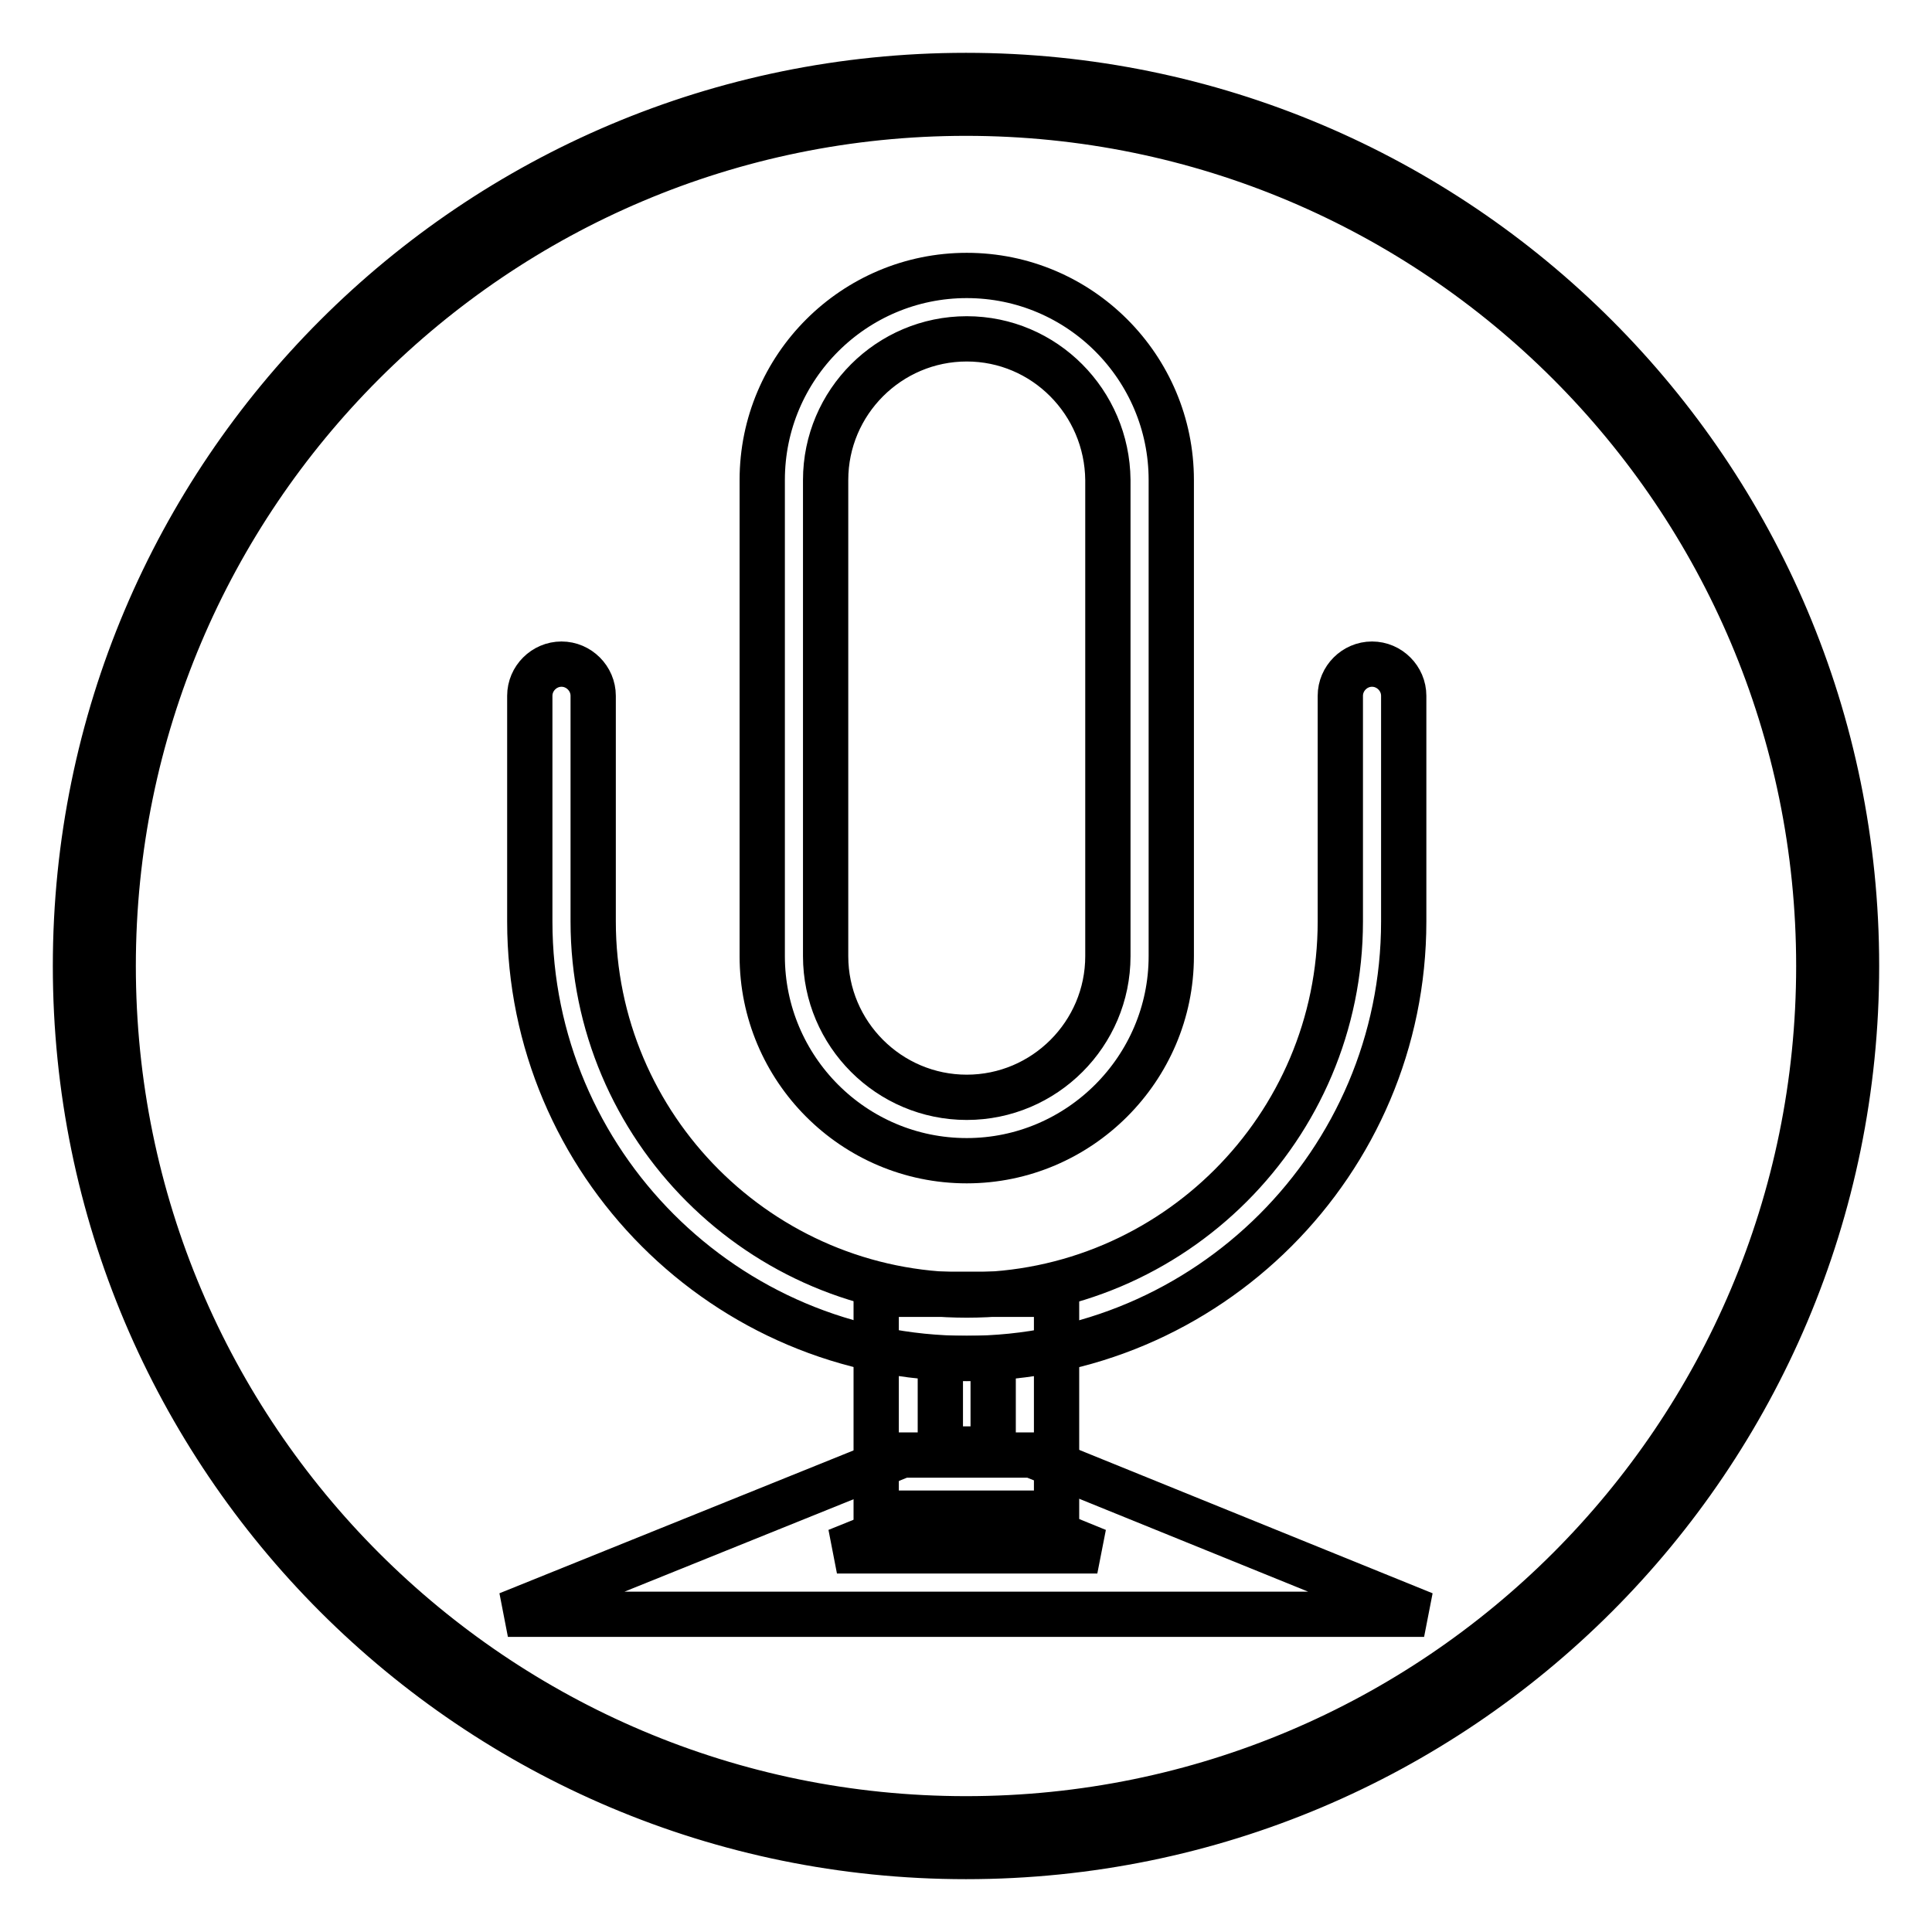 <?xml version="1.0" encoding="utf-8"?>
<!-- Svg Vector Icons : http://www.onlinewebfonts.com/icon -->
<!DOCTYPE svg PUBLIC "-//W3C//DTD SVG 1.1//EN" "http://www.w3.org/Graphics/SVG/1.1/DTD/svg11.dtd">
<svg version="1.1" xmlns="http://www.w3.org/2000/svg" xmlns:xlink="http://www.w3.org/1999/xlink" x="0px" y="0px" viewBox="0 0 256 256" enable-background="new 0 0 256 256" xml:space="preserve">
<g> <path stroke-width="6" fill-opacity="0" stroke="#000000"  d="M128.1,153.8c-15,0-27.1-12.2-27.1-27.1V63.6c0-15,12.2-27.1,27.1-27.1c15,0,27.1,12.2,27.1,27.1v63.1 C155.2,141.6,143,153.8,128.1,153.8z M128.1,44.9c-10.3,0-18.7,8.4-18.7,18.7v63.1c0,10.3,8.4,18.7,18.7,18.7 c10.3,0,18.7-8.4,18.7-18.7V63.6C146.7,53.3,138.4,44.9,128.1,44.9z"/> <path stroke-width="6" fill-opacity="0" stroke="#000000"  d="M128.1,180c-32,0-57.9-26-57.9-57.9V92.2c0-2.3,1.9-4.2,4.2-4.2c2.3,0,4.2,1.9,4.2,4.2v29.9 c0,27.3,22.2,49.5,49.5,49.5c27.3,0,49.5-22.2,49.5-49.5V92.2c0-2.3,1.9-4.2,4.2-4.2s4.2,1.9,4.2,4.2v29.9 C186,154,160,180,128.1,180L128.1,180z"/> <path stroke-width="6" fill-opacity="0" stroke="#000000"  d="M140,200.5h-23.9v-29H140V200.5z M124.6,192h7v-12h-7V192z"/> <path stroke-width="6" fill-opacity="0" stroke="#000000"  d="M188.7,213.9H67.3l52.3-21.1h17.1L188.7,213.9L188.7,213.9z M110.9,205.5h34.5l-10.3-4.2h-13.8L110.9,205.5 z"/> <path stroke-width="6" fill-opacity="0" stroke="#000000"  d="M128,10C62.8,10,10,62.8,10,128c0,65.2,52.8,118,118,118c65.2,0,118-52.8,118-118C246,62.8,193.2,10,128,10 L128,10z M128,241c-62.4,0-113-50.6-113-113C15,65.6,65.6,15,128,15c62.4,0,113,50.6,113,113S190.4,241,128,241L128,241z"/></g>
</svg>